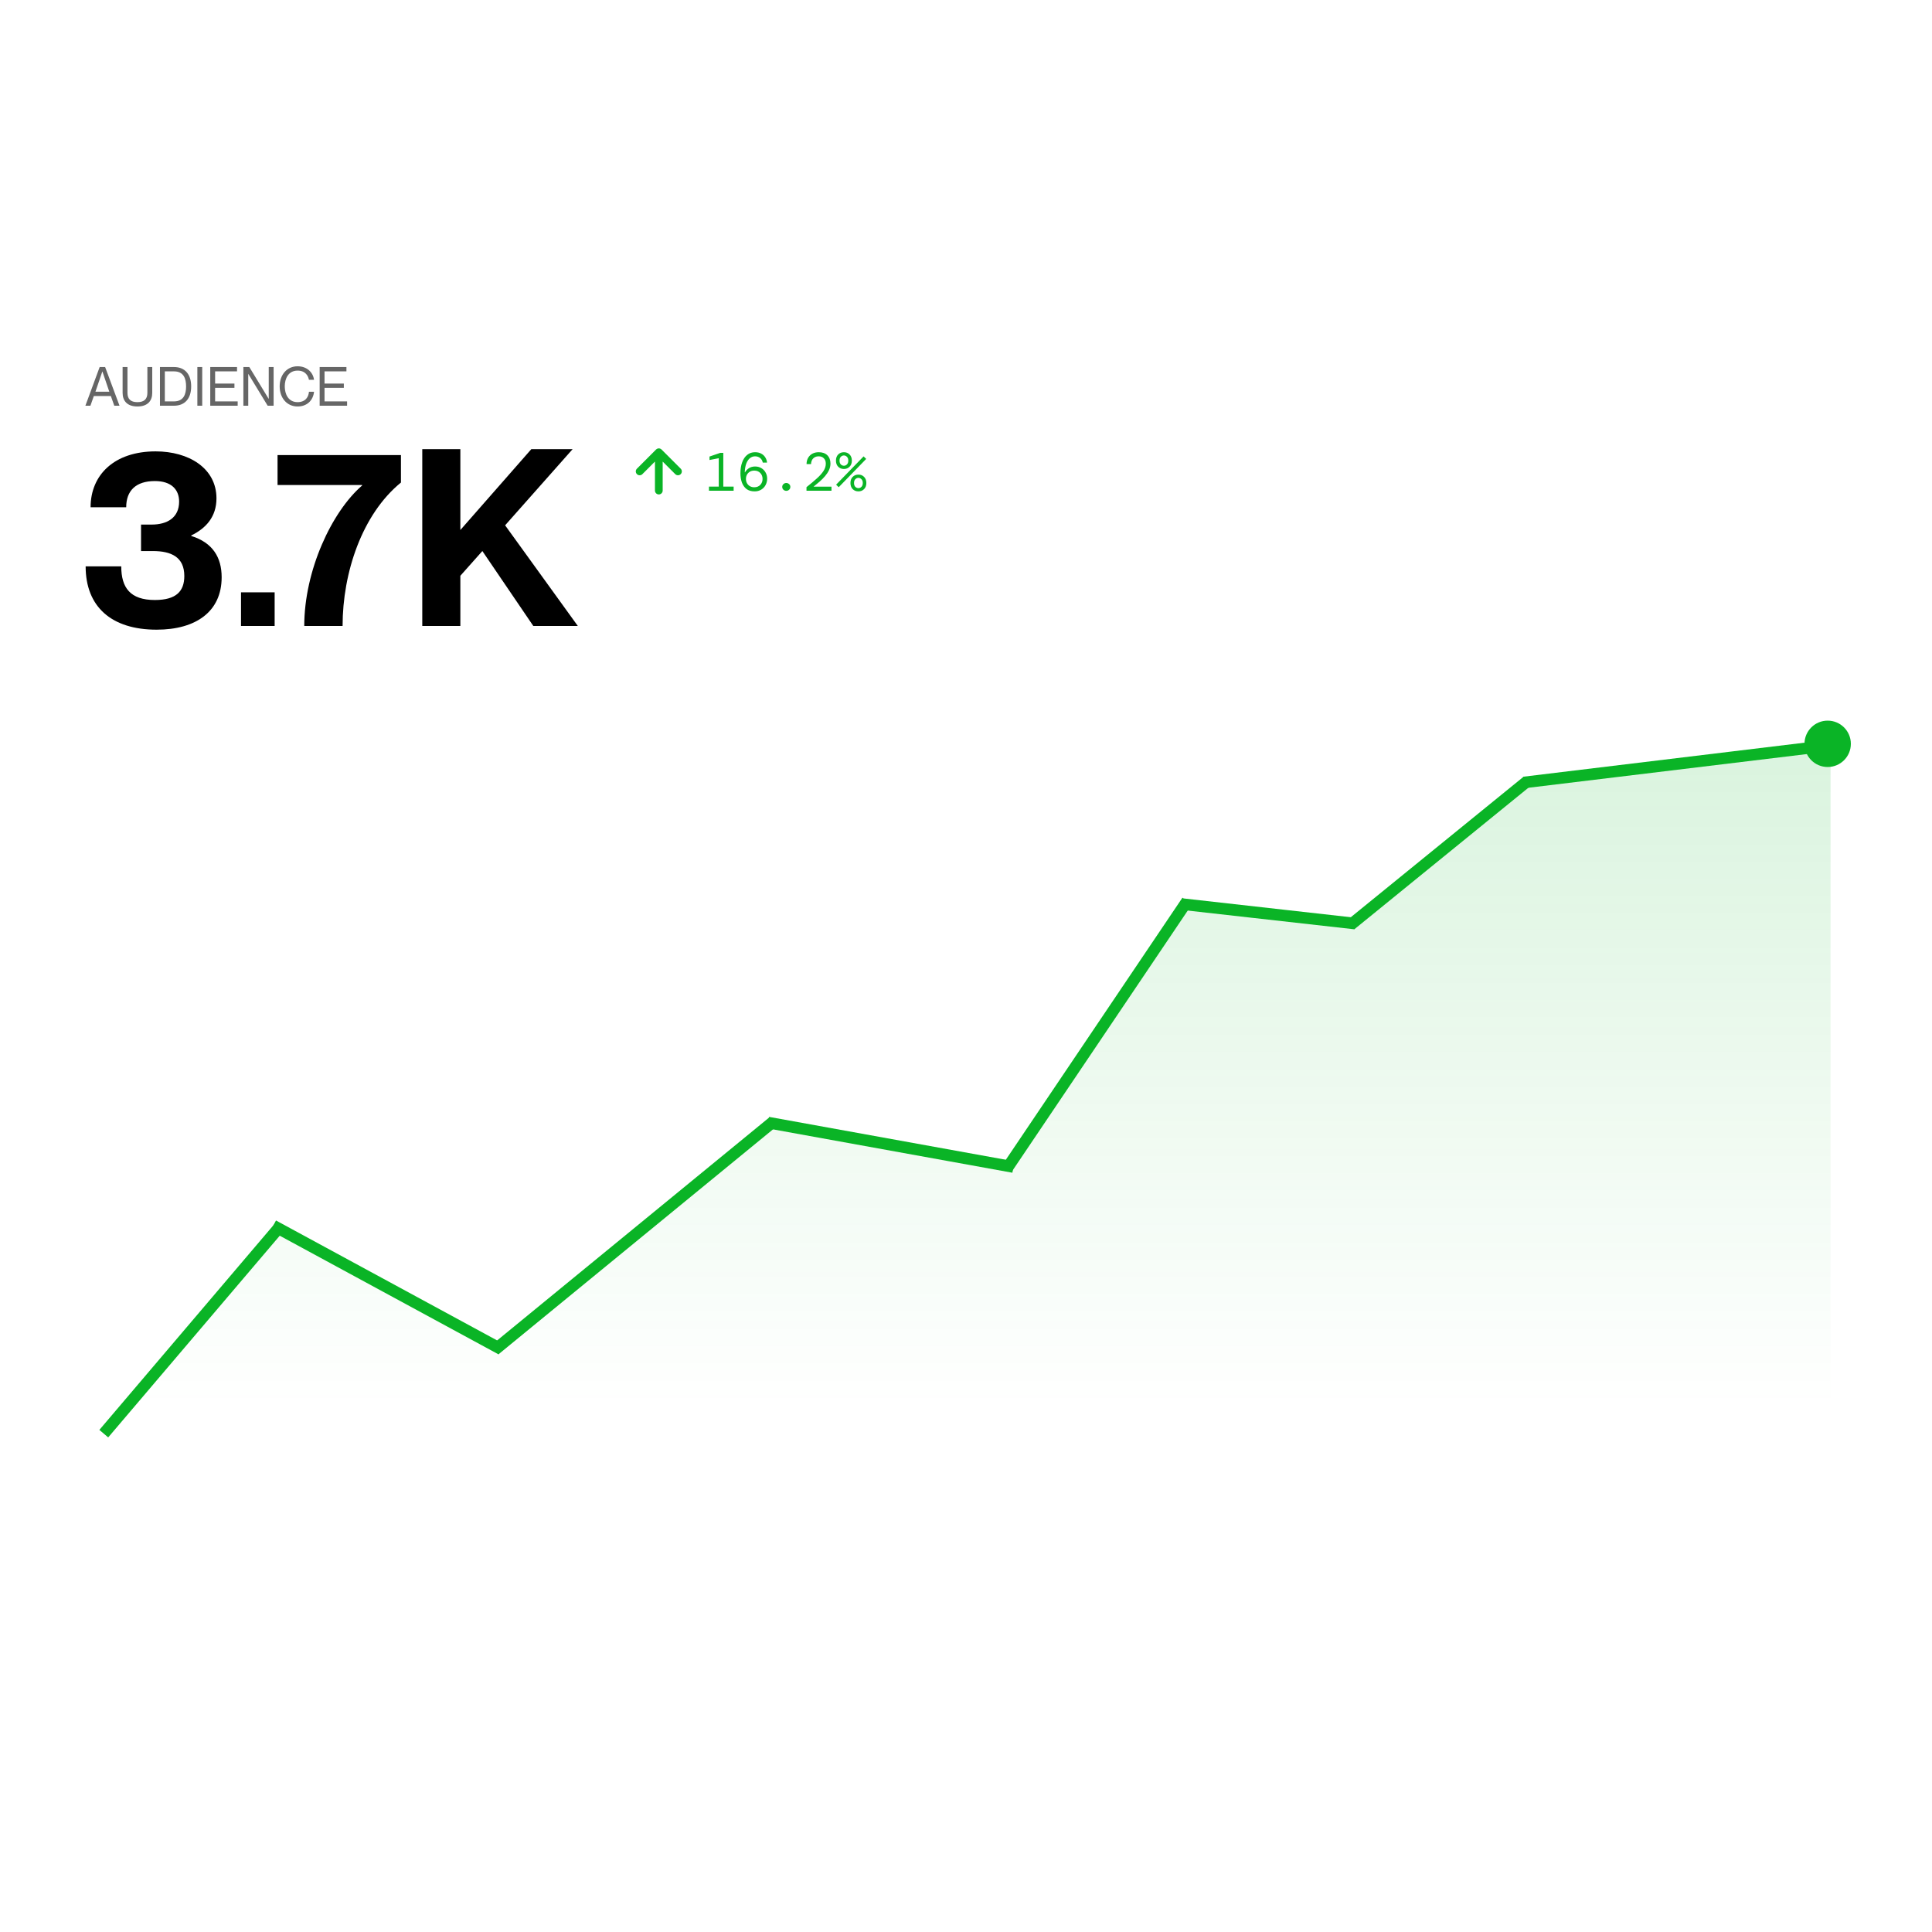 <svg width="1000" height="1000" viewBox="0 0 1000 1000" fill="none" xmlns="http://www.w3.org/2000/svg">
<path d="M46.8 210H44.196L51.588 189.98H54.416L61.864 210H59.148L57.384 204.988H48.564L46.8 210ZM52.96 192.304L49.404 202.748H56.572L53.016 192.304H52.96ZM71.131 210.392C65.783 210.392 63.459 207.424 63.459 203.336V189.98H65.979V203.336C65.979 206.584 67.659 208.152 71.131 208.152C74.603 208.152 76.283 206.584 76.283 203.336V189.98H78.803V203.336C78.803 207.424 76.479 210.392 71.131 210.392ZM90.047 210H82.795V189.98H90.047C95.563 189.98 98.951 193.564 98.951 200.004C98.951 206.444 95.563 210 90.047 210ZM85.315 207.76H90.047C95.143 207.76 96.319 203.924 96.319 200.004C96.319 196.084 95.143 192.22 90.047 192.22H85.315V207.76ZM104.674 210H102.154V189.98H104.674V210ZM123.022 210H108.826V189.98H122.686V192.22H111.346V198.52H121.342V200.76H111.346V207.76H123.022V210ZM128.49 210H125.97V189.98H129.05L139.046 206.416H139.102V189.98H141.622V210H138.542L128.546 193.564H128.49V210ZM154.027 210.392C148.539 210.392 144.759 206.024 144.759 199.976C144.759 193.956 148.539 189.588 154.027 189.588C158.927 189.588 162.063 192.78 162.539 196.588H159.907C159.543 194.684 158.199 191.828 154.027 191.828C149.267 191.828 147.391 195.944 147.391 199.976C147.391 204.036 149.267 208.152 154.027 208.152C158.227 208.152 159.739 205.296 159.907 202.776H162.539C162.091 207.2 158.955 210.392 154.027 210.392ZM179.651 210H165.455V189.98H179.315V192.22H167.975V198.52H177.971V200.76H167.975V207.76H179.651V210Z" fill="black" fill-opacity="0.6"/>
<path d="M366.96 254V251.872H372.028V237.172L367.24 238.096V236.304L372.812 234.4H374.38V251.872H379.728V254H366.96ZM390.581 254.336C388.864 254.336 387.464 253.925 386.381 253.104C385.317 252.264 384.524 251.144 384.001 249.744C383.497 248.325 383.245 246.729 383.245 244.956C383.245 242.809 383.544 240.924 384.141 239.3C384.738 237.657 385.597 236.379 386.717 235.464C387.856 234.531 389.218 234.064 390.805 234.064C392.056 234.064 393.12 234.307 393.997 234.792C394.893 235.259 395.593 235.903 396.097 236.724C396.62 237.527 396.928 238.432 397.021 239.44H394.809C394.622 238.451 394.174 237.667 393.465 237.088C392.756 236.491 391.869 236.192 390.805 236.192C389.872 236.192 389.013 236.491 388.229 237.088C387.464 237.667 386.829 238.572 386.325 239.804C385.84 241.017 385.56 242.567 385.485 244.452H385.625C386.054 243.649 386.717 242.949 387.613 242.352C388.509 241.755 389.592 241.456 390.861 241.456C392.037 241.456 393.092 241.727 394.025 242.268C394.958 242.809 395.696 243.556 396.237 244.508C396.797 245.46 397.077 246.543 397.077 247.756C397.077 248.951 396.806 250.052 396.265 251.06C395.742 252.049 394.986 252.843 393.997 253.44C393.026 254.037 391.888 254.336 390.581 254.336ZM390.413 252.208C391.701 252.208 392.737 251.797 393.521 250.976C394.305 250.155 394.697 249.128 394.697 247.896C394.697 246.645 394.305 245.619 393.521 244.816C392.737 243.995 391.701 243.584 390.413 243.584C389.554 243.584 388.798 243.771 388.145 244.144C387.51 244.517 387.006 245.031 386.633 245.684C386.278 246.337 386.101 247.075 386.101 247.896C386.101 248.717 386.278 249.455 386.633 250.108C387.006 250.761 387.51 251.275 388.145 251.648C388.798 252.021 389.554 252.208 390.413 252.208ZM406.978 254.056C406.399 254.056 405.905 253.86 405.494 253.468C405.083 253.076 404.878 252.591 404.878 252.012C404.878 251.452 405.083 250.976 405.494 250.584C405.905 250.192 406.399 249.996 406.978 249.996C407.557 249.996 408.051 250.192 408.462 250.584C408.873 250.976 409.078 251.452 409.078 252.012C409.078 252.591 408.873 253.076 408.462 253.468C408.051 253.86 407.557 254.056 406.978 254.056ZM417.439 254V252.152C419.455 250.547 421.21 249.072 422.703 247.728C424.215 246.384 425.382 245.087 426.203 243.836C427.025 242.585 427.435 241.307 427.435 240C427.435 238.824 427.099 237.9 426.427 237.228C425.774 236.537 424.887 236.192 423.767 236.192C422.909 236.192 422.181 236.379 421.583 236.752C420.986 237.125 420.538 237.62 420.239 238.236C419.941 238.852 419.791 239.515 419.791 240.224H417.467C417.486 238.936 417.766 237.835 418.307 236.92C418.867 235.987 419.614 235.277 420.547 234.792C421.499 234.307 422.573 234.064 423.767 234.064C425.69 234.064 427.183 234.596 428.247 235.66C429.311 236.724 429.843 238.152 429.843 239.944C429.843 241.12 429.591 242.249 429.087 243.332C428.583 244.396 427.911 245.423 427.071 246.412C426.231 247.401 425.289 248.353 424.243 249.268C423.198 250.183 422.143 251.06 421.079 251.9H430.375V254H417.439ZM436.804 242.744C435.61 242.744 434.62 242.352 433.836 241.568C433.071 240.784 432.688 239.729 432.688 238.404C432.688 237.079 433.071 236.024 433.836 235.24C434.62 234.456 435.61 234.064 436.804 234.064C437.999 234.064 438.979 234.456 439.744 235.24C440.528 236.024 440.92 237.079 440.92 238.404C440.92 239.729 440.528 240.784 439.744 241.568C438.979 242.352 437.999 242.744 436.804 242.744ZM436.804 241.064C437.402 241.064 437.924 240.84 438.372 240.392C438.839 239.925 439.072 239.263 439.072 238.404C439.072 237.545 438.839 236.892 438.372 236.444C437.924 235.977 437.402 235.744 436.804 235.744C436.207 235.744 435.675 235.977 435.208 236.444C434.76 236.892 434.536 237.545 434.536 238.404C434.536 239.263 434.76 239.925 435.208 240.392C435.675 240.84 436.207 241.064 436.804 241.064ZM434.116 252.18L432.772 250.864L446.996 236.22L448.34 237.536L434.116 252.18ZM444.308 254.336C443.114 254.336 442.124 253.944 441.34 253.16C440.575 252.376 440.192 251.321 440.192 249.996C440.192 248.671 440.575 247.616 441.34 246.832C442.124 246.048 443.114 245.656 444.308 245.656C445.503 245.656 446.483 246.048 447.248 246.832C448.032 247.616 448.424 248.671 448.424 249.996C448.424 251.321 448.032 252.376 447.248 253.16C446.483 253.944 445.503 254.336 444.308 254.336ZM444.308 252.656C444.906 252.656 445.428 252.432 445.876 251.984C446.343 251.517 446.576 250.855 446.576 249.996C446.576 249.137 446.343 248.484 445.876 248.036C445.428 247.569 444.906 247.336 444.308 247.336C443.711 247.336 443.179 247.569 442.712 248.036C442.264 248.484 442.04 249.137 442.04 249.996C442.04 250.855 442.264 251.517 442.712 251.984C443.179 252.432 443.711 252.656 444.308 252.656Z" fill="#0AB426"/>
<path d="M81.064 325.92C57.64 325.92 44.328 314.016 44.328 293.152H62.76C62.76 304.16 67.368 310.56 80.168 310.56C91.304 310.56 95.4 305.952 95.4 298.144C95.4 288.288 88.616 285.216 79.016 285.216H73V271.52H78.504C86.568 271.52 92.712 267.936 92.712 259.616C92.712 253.472 88.744 248.992 80.168 248.992C70.312 248.992 65.32 253.984 65.32 262.56H46.888C46.888 245.792 59.176 233.632 80.552 233.632C97.704 233.632 112.04 242.336 112.04 257.952C112.04 267.424 106.664 273.44 98.984 277.152V277.408C110.12 280.864 114.728 288.544 114.728 298.784C114.728 316.448 101.544 325.92 81.064 325.92ZM142.156 324H124.748V306.592H142.156V324ZM177.322 324H157.482C157.482 295.328 171.69 264.864 187.434 251.296V251.04H143.658V235.552H207.53V249.76C187.434 266.144 177.322 296.352 177.322 324ZM299.079 324H276.039L249.671 285.216L238.279 298.016V324H218.567V232.48H238.279V274.336L275.015 232.48H296.391L261.447 271.904L299.079 324Z" fill="black"/>
<path d="M341.001 253.917V234.083M341.001 234.083L331.084 244M341.001 234.083L350.917 244" stroke="#0AB426" stroke-width="4" stroke-linecap="round" stroke-linejoin="round"/>
<path d="M258 701.747L400.5 582.5L525 601L616 467L704 476.5L792 405L947.5 385.5V814.5H59.037L59.037 733.259L146.5 637L258 701.747Z" fill="url(#paint0_linear_712_667)"/>
<line x1="141.43" y1="634.363" x2="259.43" y2="698.363" stroke="#0AB426" stroke-width="6"/>
<line x1="397.535" y1="581.048" x2="524.535" y2="604.048" stroke="#0AB426" stroke-width="6"/>
<line x1="521.512" y1="604.323" x2="614.512" y2="466.323" stroke="#0AB426" stroke-width="6"/>
<line x1="612.335" y1="468.019" x2="701.335" y2="478.019" stroke="#0AB426" stroke-width="6"/>
<line x1="699.107" y1="478.672" x2="790.107" y2="404.672" stroke="#0AB426" stroke-width="6"/>
<line x1="788.64" y1="405.022" x2="945.64" y2="386.022" stroke="#0AB426" stroke-width="6"/>
<line x1="256.099" y1="698.68" x2="400.099" y2="580.68" stroke="#0AB426" stroke-width="6"/>
<line x1="53.715" y1="742.056" x2="144.715" y2="635.056" stroke="#0AB426" stroke-width="6"/>
<circle cx="946" cy="385" r="12" fill="#0AB426"/>
<defs>
<linearGradient id="paint0_linear_712_667" x1="503.269" y1="385.5" x2="503.269" y2="1090.54" gradientUnits="userSpaceOnUse">
<stop stop-color="#0AB426" stop-opacity="0.15"/>
<stop offset="0.486" stop-color="#0AB426" stop-opacity="0"/>
</linearGradient>
</defs>
</svg>
